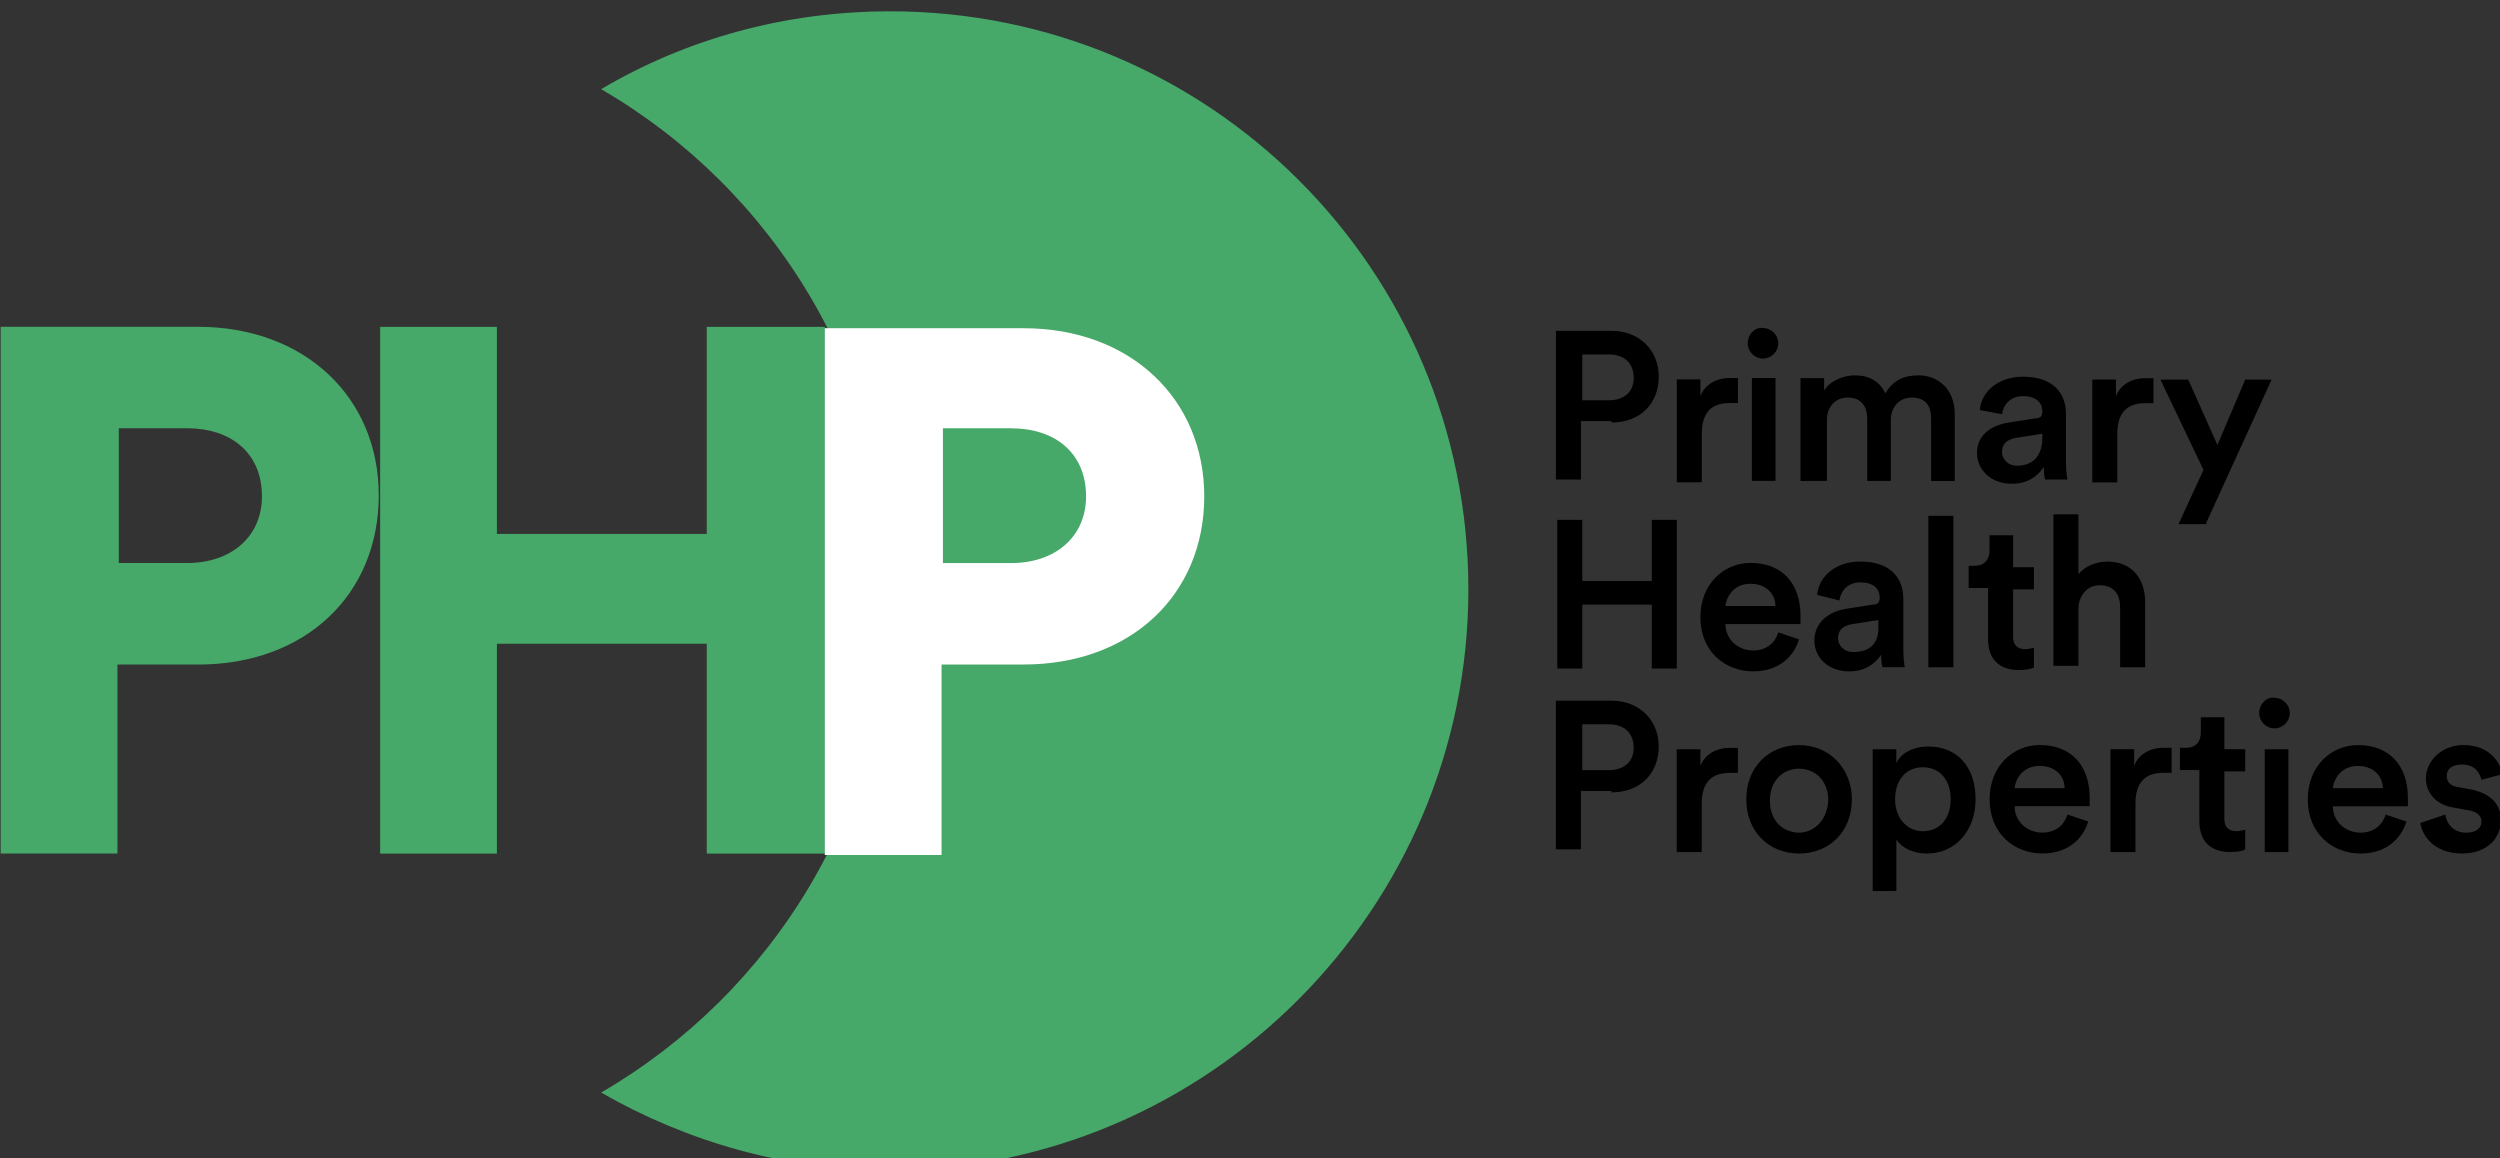 <?xml version="1.0" encoding="UTF-8" standalone="no"?>
<!-- Created with Inkscape (http://www.inkscape.org/) -->

<svg
   xmlns:dc="http://purl.org/dc/elements/1.1/"
   xmlns:cc="http://creativecommons.org/ns#"
   xmlns:rdf="http://www.w3.org/1999/02/22-rdf-syntax-ns#"
   xmlns:svg="http://www.w3.org/2000/svg"
   xmlns="http://www.w3.org/2000/svg"
   xmlns:sodipodi="http://sodipodi.sourceforge.net/DTD/sodipodi-0.dtd"
   xmlns:inkscape="http://www.inkscape.org/namespaces/inkscape"
   width="32.411mm"
   height="15.017mm"
   viewBox="0 0 32.411 15.017"
   version="1.1"
   id="svg8"
   inkscape:version="0.92.4 (5da689c313, 2019-01-14)"
   sodipodi:docname="Primary Helath Properties.svg">
  <rect x="0" y="0" width="32.411" height="15.017" fill="#333333" stroke="none"/>
  <defs
     id="defs2" />
  <sodipodi:namedview
     id="base"
     pagecolor="#ffffff"
     bordercolor="#666666"
     borderopacity="1.0"
     inkscape:pageopacity="0.0"
     inkscape:pageshadow="2"
     inkscape:zoom="2.8"
     inkscape:cx="66.200505"
     inkscape:cy="30.854074"
     inkscape:document-units="mm"
     inkscape:current-layer="layer1"
     showgrid="false"
     fit-margin-top="0"
     fit-margin-left="0"
     fit-margin-right="0"
     fit-margin-bottom="0"
     inkscape:window-width="1280"
     inkscape:window-height="961"
     inkscape:window-x="-8"
     inkscape:window-y="-8"
     inkscape:window-maximized="1" />
  <g
     inkscape:label="Layer 1"
     inkscape:groupmode="layer"
     id="layer1"
     transform="translate(-56.129,-190.528)">
    <g
       transform="matrix(0.681,0,0,0.681,43.435,-33.838)"
       id="layer1-6"
       inkscape:label="Layer 1">
      <g
         transform="translate(0.132,-0.132)"
         id="g9595">
        <path
           id="path9547"
           d="m 23.495,339.046 c 0,0.767 -0.582,1.27 -1.429,1.27 h -1.296 v -2.566 h 1.296 c 0.847,0 1.429,0.476 1.429,1.296 m 2.223,-0.026 c 0,-1.852 -1.402,-3.201 -3.44,-3.201 h -3.757 v 10.028 h 2.223 v -3.598 h 1.535 c 2.037,0 3.44,-1.323 3.44,-3.228 m 6.244,0.741 h -3.995 v -3.942 h -2.223 v 10.028 h 2.223 v -3.995 h 3.995 v 3.995 h 2.249 v -10.028 h -2.249 z m 14.499,1.058 c 0,-6.085 -4.921,-11.007 -11.007,-11.007 -2.011,0 -3.889,0.529 -5.503,1.482 3.281,1.905 5.503,5.45 5.503,9.551 0,4.101 -2.223,7.646 -5.503,9.551 1.614,0.926 3.493,1.482 5.503,1.482 6.059,-0.026 11.007,-4.974 11.007,-11.06"
           inkscape:connector-curvature="0"
           style="fill:#46a869;stroke-width:0.265" />
        <path
           id="path9549"
           d="m 37.994,342.248 c 2.037,0 3.44,-1.323 3.44,-3.201 0,-1.852 -1.402,-3.201 -3.44,-3.201 h -3.784 v 10.028 h 2.223 v -3.625 z m -1.535,-1.931 v -2.566 h 1.296 c 0.847,0 1.429,0.476 1.429,1.296 0,0.767 -0.582,1.27 -1.429,1.27 z"
           inkscape:connector-curvature="0"
           style="fill:#ffffff;stroke-width:0.265" />
        <path
           id="path9553"
           d="m 64.585,345.264 c 0.026,0.212 0.238,0.582 0.794,0.582 0.503,0 0.741,-0.318 0.741,-0.635 0,-0.291 -0.185,-0.503 -0.556,-0.582 l -0.291,-0.053 c -0.132,-0.026 -0.185,-0.106 -0.185,-0.212 0,-0.132 0.106,-0.212 0.291,-0.212 0.265,0 0.344,0.185 0.37,0.291 l 0.397,-0.106 c -0.026,-0.185 -0.212,-0.556 -0.741,-0.556 -0.397,0 -0.714,0.291 -0.714,0.635 0,0.265 0.185,0.503 0.529,0.556 l 0.291,0.053 c 0.159,0.026 0.238,0.106 0.238,0.212 0,0.132 -0.106,0.212 -0.291,0.212 -0.238,0 -0.37,-0.159 -0.397,-0.344 z m -0.661,-0.159 c -0.053,0.185 -0.212,0.344 -0.476,0.344 -0.291,0 -0.529,-0.212 -0.529,-0.503 h 1.429 c 0,0 0,-0.079 0,-0.159 0,-0.609 -0.344,-1.005 -0.953,-1.005 -0.503,0 -0.953,0.397 -0.953,1.032 0,0.661 0.476,1.032 1.005,1.032 0.476,0 0.767,-0.265 0.873,-0.609 z m -1.005,-0.503 c 0.026,-0.212 0.185,-0.423 0.476,-0.423 0.318,0 0.476,0.212 0.476,0.423 z m -1.402,-1.429 c 0,0.159 0.132,0.291 0.291,0.291 0.159,0 0.291,-0.132 0.291,-0.291 0,-0.159 -0.132,-0.291 -0.291,-0.291 -0.132,-0.026 -0.291,0.106 -0.291,0.291 m 0.556,0.688 h -0.45 v 1.958 h 0.45 z m -1.244,-0.609 h -0.423 v 0.291 c 0,0.159 -0.079,0.291 -0.291,0.291 H 60.008 v 0.423 h 0.37 v 0.979 c 0,0.37 0.212,0.582 0.582,0.582 0.159,0 0.265,-0.026 0.291,-0.053 v -0.37 c -0.026,0 -0.106,0.026 -0.159,0.026 -0.159,0 -0.238,-0.079 -0.238,-0.238 v -0.9 h 0.397 v -0.423 H 60.854 V 343.253 Z m -1.005,0.582 c -0.026,0 -0.079,0 -0.132,0 -0.265,0 -0.476,0.132 -0.556,0.344 v -0.318 h -0.45 v 1.958 h 0.476 v -0.926 c 0,-0.37 0.159,-0.582 0.529,-0.582 0.053,0 0.106,0 0.159,0 v -0.476 z m -1.958,1.27 c -0.053,0.185 -0.212,0.344 -0.476,0.344 -0.291,0 -0.529,-0.212 -0.529,-0.503 h 1.429 c 0,0 0,-0.079 0,-0.159 0,-0.609 -0.344,-1.005 -0.952,-1.005 -0.503,0 -0.953,0.397 -0.953,1.032 0,0.661 0.476,1.032 1.005,1.032 0.476,0 0.767,-0.265 0.873,-0.609 z m -1.005,-0.503 c 0.026,-0.212 0.185,-0.423 0.476,-0.423 0.318,0 0.476,0.212 0.476,0.423 z m -1.217,0.212 c 0,0.37 -0.212,0.609 -0.529,0.609 -0.291,0 -0.529,-0.238 -0.529,-0.609 0,-0.37 0.212,-0.609 0.529,-0.609 0.318,0 0.529,0.238 0.529,0.609 M 54.61,346.56 v -0.979 c 0.106,0.159 0.318,0.265 0.582,0.265 0.556,0 0.926,-0.45 0.926,-1.032 0,-0.582 -0.318,-1.005 -0.9,-1.005 -0.291,0 -0.529,0.132 -0.609,0.318 v -0.265 h -0.45 v 2.699 z m -1.852,-2.778 c -0.582,0 -1.005,0.423 -1.005,1.032 0,0.609 0.423,1.032 1.005,1.032 0.582,0 1.005,-0.423 1.005,-1.032 0,-0.582 -0.423,-1.032 -1.005,-1.032 m 0,1.667 c -0.291,0 -0.556,-0.212 -0.556,-0.609 0,-0.397 0.265,-0.609 0.556,-0.609 0.291,0 0.556,0.212 0.556,0.609 -0.026,0.397 -0.291,0.609 -0.556,0.609 m -1.191,-1.614 c -0.026,0 -0.079,0 -0.132,0 -0.265,0 -0.476,0.132 -0.556,0.344 v -0.318 h -0.45 v 1.958 h 0.476 v -0.926 c 0,-0.37 0.159,-0.582 0.529,-0.582 0.053,0 0.106,0 0.159,0 v -0.476 z m -2.381,0.847 c 0.556,0 0.9,-0.37 0.9,-0.873 0,-0.503 -0.37,-0.873 -0.9,-0.873 h -1.058 v 2.831 h 0.476 v -1.111 h 0.582 z m -0.556,-0.423 v -0.873 h 0.503 c 0.291,0 0.476,0.159 0.476,0.45 0,0.265 -0.185,0.423 -0.476,0.423 z"
           inkscape:connector-curvature="0"
           style="stroke-width:0.265" />
        <path
           id="path9555"
           d="m 58.076,341.189 c 0,-0.238 0.159,-0.45 0.397,-0.45 0.291,0 0.397,0.185 0.397,0.423 v 1.138 h 0.476 v -1.244 c 0,-0.423 -0.238,-0.767 -0.714,-0.767 -0.212,0 -0.423,0.079 -0.556,0.238 v -1.138 h -0.476 v 2.884 h 0.476 z m -1.27,-1.402 h -0.423 v 0.291 c 0,0.159 -0.079,0.291 -0.291,0.291 h -0.106 v 0.423 h 0.37 v 0.979 c 0,0.37 0.212,0.582 0.582,0.582 0.159,0 0.265,-0.026 0.291,-0.053 v -0.37 c -0.026,0 -0.106,0.026 -0.159,0.026 -0.159,0 -0.238,-0.079 -0.238,-0.238 v -0.9 h 0.397 v -0.423 H 56.833 v -0.609 z m -1.111,-0.37 h -0.476 v 2.884 h 0.476 z m -1.905,2.593 c -0.185,0 -0.291,-0.132 -0.291,-0.265 0,-0.159 0.106,-0.238 0.265,-0.265 l 0.503,-0.079 v 0.079 c 0.026,0.423 -0.212,0.529 -0.476,0.529 m -0.741,-0.212 c 0,0.318 0.265,0.582 0.661,0.582 0.318,0 0.503,-0.159 0.609,-0.318 0,0.159 0.026,0.238 0.026,0.238 h 0.423 c 0,-0.026 -0.026,-0.132 -0.026,-0.318 v -0.979 c 0,-0.397 -0.238,-0.714 -0.82,-0.714 -0.476,0 -0.794,0.291 -0.82,0.635 l 0.423,0.106 c 0.026,-0.185 0.159,-0.344 0.397,-0.344 0.265,0 0.37,0.132 0.37,0.291 0,0.079 -0.026,0.132 -0.132,0.132 l -0.503,0.079 c -0.344,0.053 -0.609,0.265 -0.609,0.609 m -0.688,-0.159 c -0.053,0.185 -0.212,0.344 -0.476,0.344 -0.291,0 -0.529,-0.212 -0.529,-0.503 h 1.429 c 0,0 0,-0.079 0,-0.159 0,-0.609 -0.344,-1.005 -0.953,-1.005 -0.503,0 -0.953,0.397 -0.953,1.032 0,0.661 0.476,1.032 1.005,1.032 0.476,0 0.767,-0.265 0.873,-0.609 z m -1.005,-0.503 c 0.026,-0.212 0.185,-0.423 0.476,-0.423 0.318,0 0.476,0.212 0.476,0.423 z m -0.926,1.191 v -2.831 h -0.476 v 1.164 h -1.323 v -1.164 h -0.476 v 2.831 h 0.476 v -1.217 h 1.323 v 1.217 z"
           inkscape:connector-curvature="0"
           style="stroke-width:0.265" />
        <path
           id="path9557"
           d="m 60.51,339.549 1.244,-2.725 h -0.503 l -0.529,1.244 -0.556,-1.244 h -0.529 l 0.82,1.72 -0.476,1.032 h 0.529 z m -1.032,-2.752 c -0.026,0 -0.079,0 -0.132,0 -0.265,0 -0.476,0.132 -0.556,0.344 v -0.318 h -0.45 v 1.958 h 0.476 v -0.926 c 0,-0.37 0.159,-0.582 0.529,-0.582 0.053,0 0.106,0 0.159,0 v -0.476 z m -2.566,1.667 c -0.185,0 -0.291,-0.132 -0.291,-0.265 0,-0.159 0.106,-0.238 0.265,-0.265 l 0.503,-0.079 v 0.079 c 0,0.397 -0.238,0.529 -0.476,0.529 m -0.767,-0.238 c 0,0.318 0.265,0.582 0.661,0.582 0.318,0 0.503,-0.159 0.609,-0.318 0,0.159 0.026,0.238 0.026,0.238 h 0.423 c 0,-0.026 -0.026,-0.132 -0.026,-0.318 v -0.926 c 0,-0.397 -0.238,-0.714 -0.82,-0.714 -0.476,0 -0.794,0.291 -0.82,0.635 l 0.423,0.079 c 0.026,-0.185 0.159,-0.344 0.397,-0.344 0.265,0 0.37,0.132 0.37,0.291 0,0.079 -0.026,0.132 -0.132,0.132 l -0.503,0.079 c -0.344,0.053 -0.609,0.238 -0.609,0.582 m -2.857,0.529 v -1.164 c 0,-0.238 0.159,-0.423 0.397,-0.423 0.265,0 0.37,0.185 0.37,0.397 v 1.191 h 0.45 v -1.164 c 0,-0.238 0.159,-0.423 0.397,-0.423 0.265,0 0.37,0.159 0.37,0.397 v 1.191 h 0.45 v -1.27 c 0,-0.503 -0.344,-0.741 -0.688,-0.741 -0.265,0 -0.476,0.079 -0.635,0.344 -0.106,-0.238 -0.318,-0.344 -0.582,-0.344 -0.212,0 -0.476,0.106 -0.582,0.291 v -0.238 h -0.45 v 1.958 z m -1.508,-2.619 c 0,0.159 0.132,0.291 0.291,0.291 0.159,0 0.291,-0.132 0.291,-0.291 0,-0.159 -0.132,-0.291 -0.291,-0.291 -0.132,-0.026 -0.291,0.106 -0.291,0.291 m 0.529,0.661 h -0.45 v 1.958 h 0.45 z m -0.741,0 c -0.026,0 -0.079,0 -0.132,0 -0.265,0 -0.476,0.132 -0.556,0.344 v -0.318 h -0.45 v 1.958 h 0.476 v -0.926 c 0,-0.37 0.159,-0.582 0.529,-0.582 0.053,0 0.106,0 0.159,0 v -0.476 z m -2.381,0.847 c 0.556,0 0.9,-0.37 0.9,-0.873 0,-0.503 -0.37,-0.873 -0.9,-0.873 h -1.058 v 2.831 h 0.476 v -1.111 h 0.582 z m -0.556,-0.423 v -0.873 h 0.503 c 0.291,0 0.476,0.159 0.476,0.45 0,0.265 -0.185,0.423 -0.476,0.423 z"
           inkscape:connector-curvature="0"
           style="stroke-width:0.265" />
      </g>
    </g>
  </g>
</svg>
